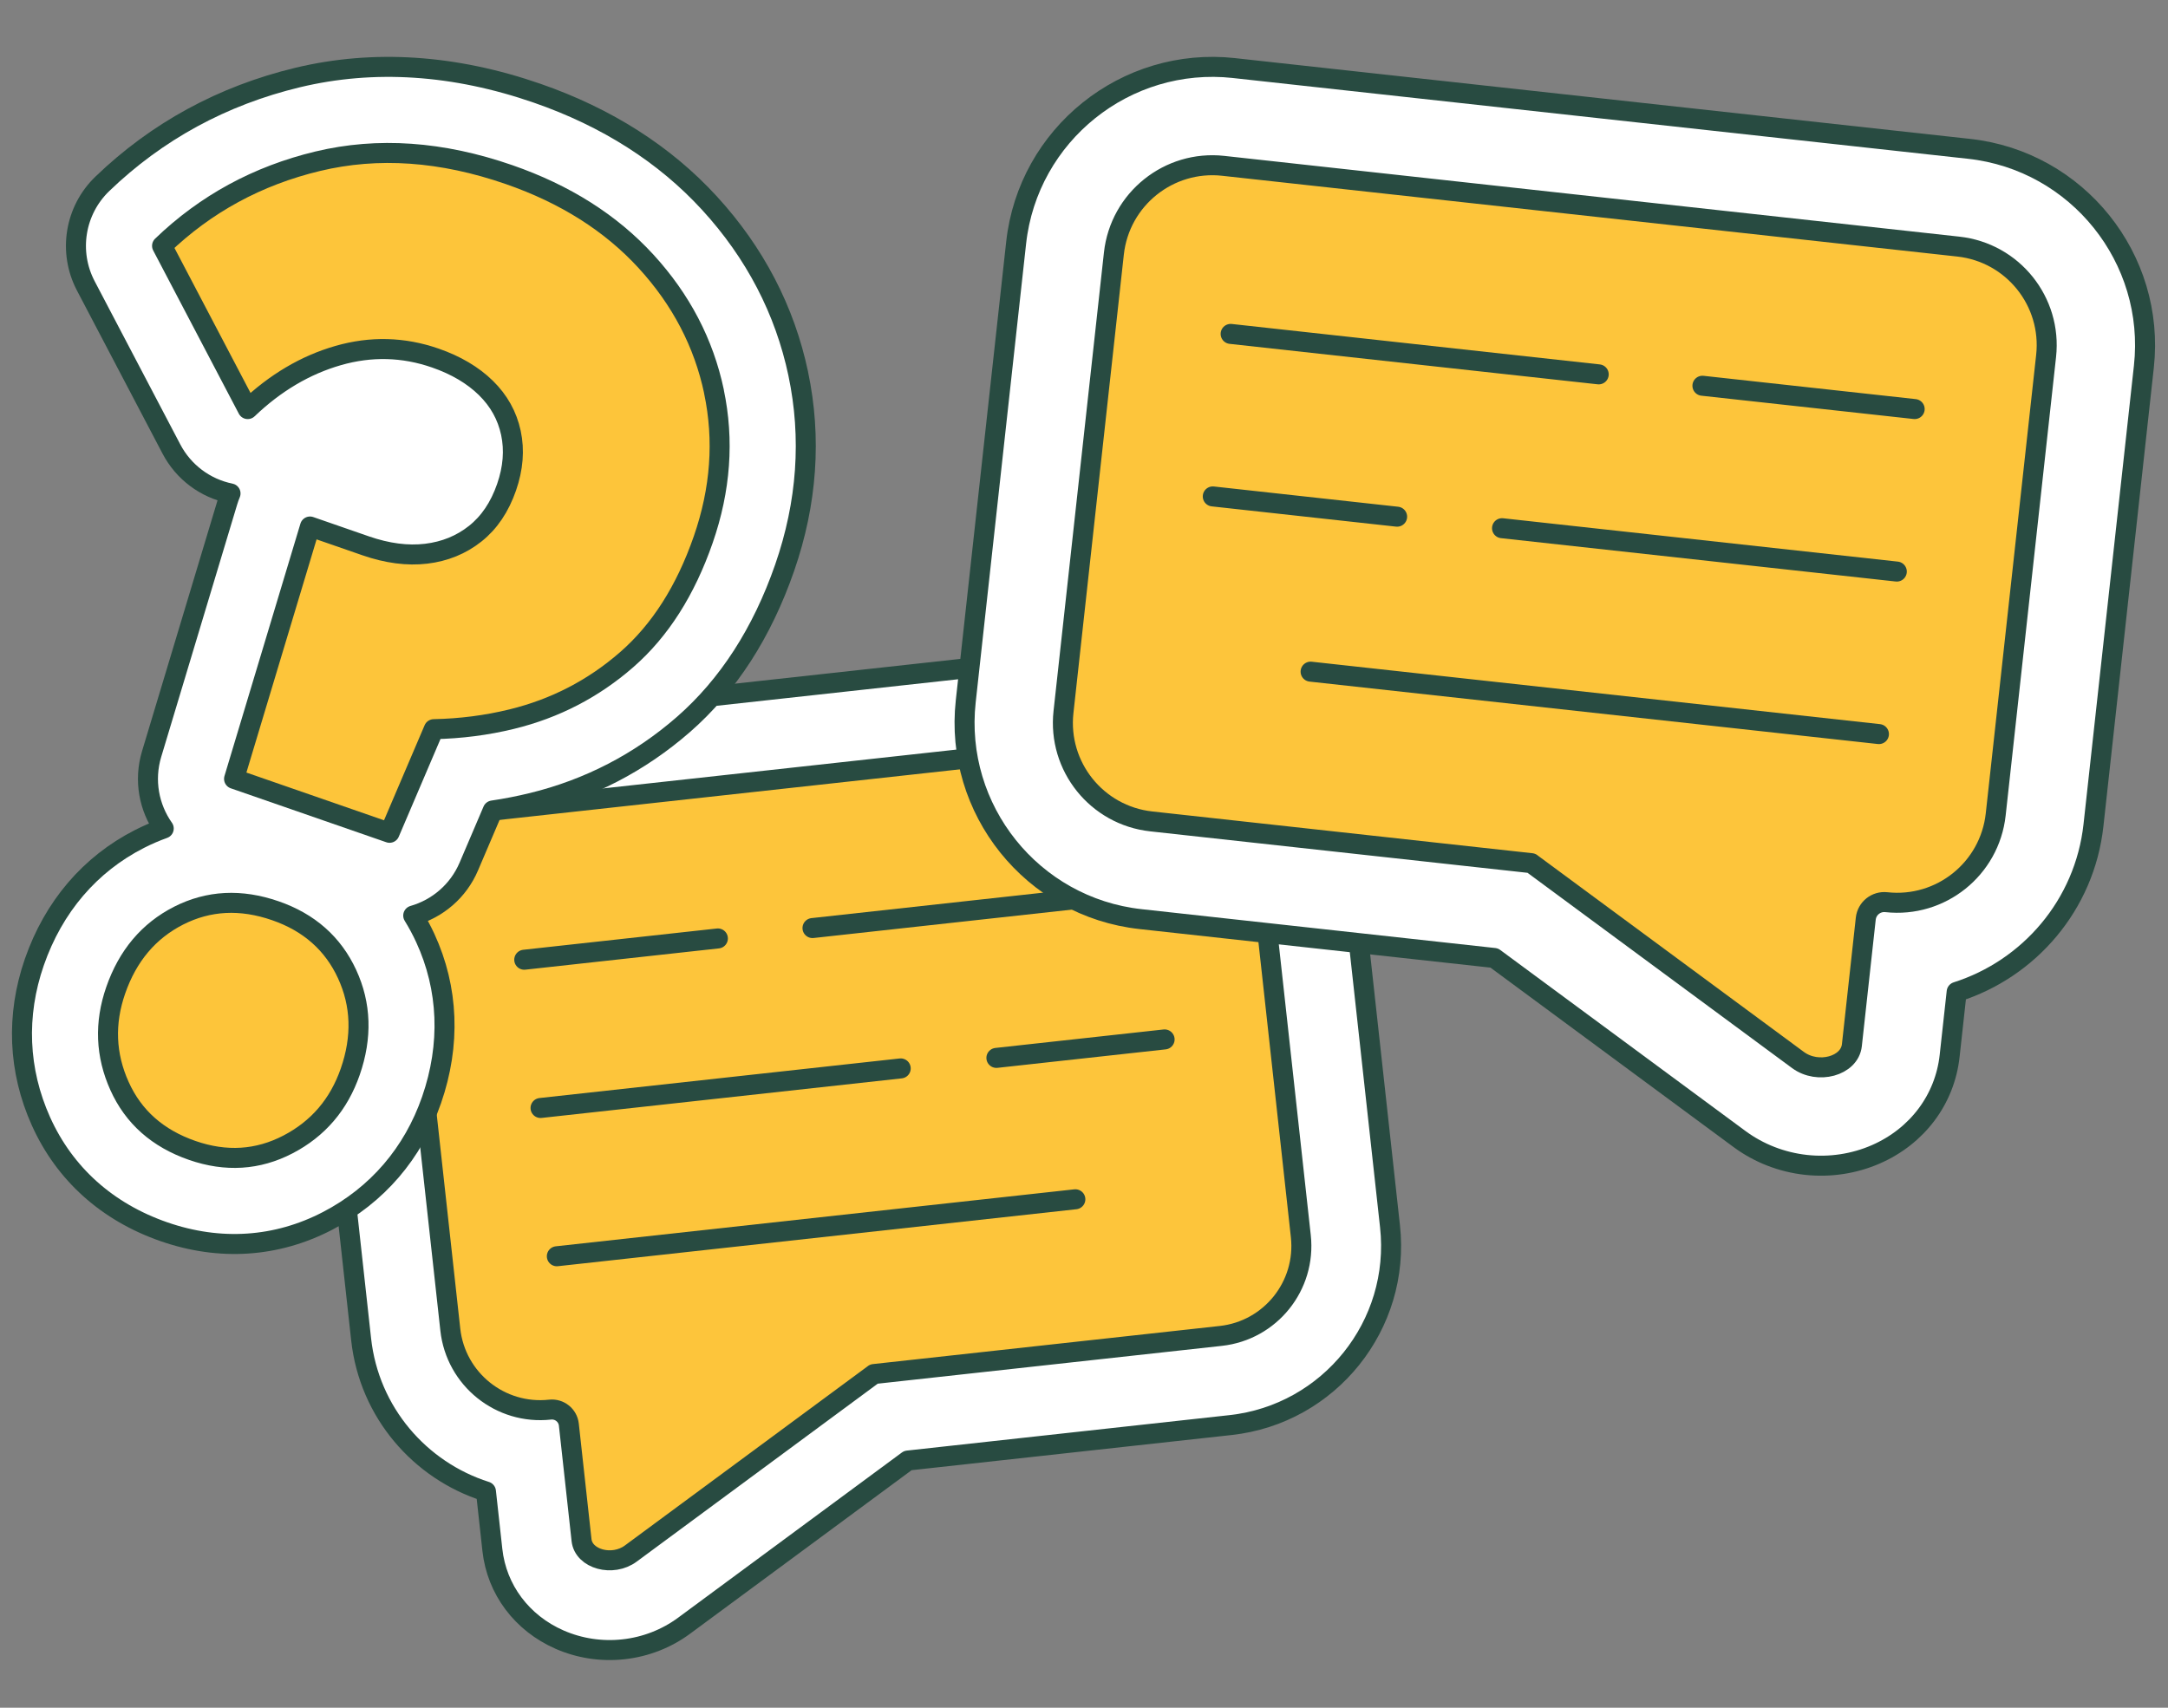 <svg width="231" height="182" viewBox="0 0 231 182" fill="none" xmlns="http://www.w3.org/2000/svg">
<rect x="0" y="0" width="231" height="182" fill="#808080" stroke="none"/>
<path d="M122.027 69.128L50.566 76.982C40.043 78.138 32.424 87.64 33.58 98.162L38.479 142.744C39.334 150.527 44.755 156.721 51.778 158.953L52.462 165.181C52.926 169.406 55.605 172.982 59.627 174.743C61.75 175.672 64.104 176.029 66.434 175.771C68.779 175.514 71.011 174.645 72.886 173.261L96.731 155.655L131.119 151.875C141.642 150.719 149.262 141.217 148.105 130.694L143.206 86.113C142.049 75.59 132.548 67.971 122.025 69.128H122.027Z" fill="white" stroke="#284B41" stroke-width="2.132" stroke-linecap="round" stroke-linejoin="round"/>
<path d="M123.07 78.633L51.609 86.487C46.317 87.068 42.5 91.828 43.081 97.12L47.98 141.701C48.561 146.993 53.322 150.81 58.614 150.228C59.607 150.12 60.502 150.836 60.611 151.829L61.963 164.136C62.187 166.167 65.261 167.008 67.207 165.57L93.066 146.477C93.084 146.463 93.1 146.449 93.118 146.436L130.074 142.374C135.366 141.793 139.183 137.033 138.602 131.741L133.703 87.16C133.122 81.868 128.361 78.052 123.07 78.633Z" fill="#FDC53B" stroke="#284B41" stroke-width="2.132" stroke-linecap="round" stroke-linejoin="round"/>
<path d="M55.859 102.282L76.49 100.014" stroke="#284B41" stroke-width="2.132" stroke-linecap="round" stroke-linejoin="round"/>
<path d="M86.572 98.907L122.352 94.974" stroke="#284B41" stroke-width="2.132" stroke-linecap="round" stroke-linejoin="round"/>
<path d="M106.167 112.744L124.088 110.775" stroke="#284B41" stroke-width="2.132" stroke-linecap="round" stroke-linejoin="round"/>
<path d="M57.595 118.082L95.971 113.865" stroke="#284B41" stroke-width="2.132" stroke-linecap="round" stroke-linejoin="round"/>
<path d="M59.331 133.884L114.578 127.812" stroke="#284B41" stroke-width="2.132" stroke-linecap="round" stroke-linejoin="round"/>
<path d="M131.482 7.255L209.81 15.863C221.344 17.129 229.696 27.544 228.429 39.078L223.059 87.943C222.121 96.474 216.179 103.264 208.483 105.709L207.733 112.536C207.225 117.168 204.288 121.087 199.881 123.016C197.553 124.034 194.973 124.425 192.42 124.145C189.848 123.862 187.402 122.91 185.347 121.392L159.212 102.095L121.519 97.953C109.985 96.686 101.633 86.271 102.9 74.737L108.27 25.872C109.537 14.338 119.951 5.986 131.485 7.253L131.482 7.255Z" fill="white" stroke="#284B41" stroke-width="2.132" stroke-linecap="round" stroke-linejoin="round"/>
<path d="M130.337 17.673L208.666 26.281C214.466 26.919 218.65 32.136 218.012 37.936L212.642 86.801C212.005 92.601 206.788 96.786 200.988 96.148C199.898 96.029 198.918 96.814 198.798 97.903L197.317 111.394C197.071 113.618 193.702 114.541 191.57 112.966L163.224 92.038C163.205 92.023 163.187 92.007 163.168 91.991L122.661 87.54C116.861 86.902 112.676 81.685 113.314 75.885L118.684 27.02C119.322 21.22 124.539 17.035 130.339 17.673H130.337Z" fill="#FDC53B" stroke="#284B41" stroke-width="2.132" stroke-linecap="round" stroke-linejoin="round"/>
<path d="M204.007 43.595L181.394 41.111" stroke="#284B41" stroke-width="2.132" stroke-linecap="round" stroke-linejoin="round"/>
<path d="M170.343 39.897L131.125 35.586" stroke="#284B41" stroke-width="2.132" stroke-linecap="round" stroke-linejoin="round"/>
<path d="M148.863 55.065L129.221 52.906" stroke="#284B41" stroke-width="2.132" stroke-linecap="round" stroke-linejoin="round"/>
<path d="M202.104 60.914L160.041 56.293" stroke="#284B41" stroke-width="2.132" stroke-linecap="round" stroke-linejoin="round"/>
<path d="M200.199 78.234L139.645 71.58" stroke="#284B41" stroke-width="2.132" stroke-linecap="round" stroke-linejoin="round"/>
<path d="M85.054 39.837C85.054 39.837 85.054 39.835 85.054 39.833C83.622 33.056 80.44 26.936 75.592 21.646C70.828 16.449 64.657 12.511 57.251 9.942C48.423 6.878 39.832 6.313 31.711 8.263C23.719 10.183 16.719 13.995 10.905 19.592C7.966 22.421 7.248 26.851 9.142 30.463L18.267 47.859C19.552 50.308 21.865 52.041 24.563 52.588C24.444 52.874 24.339 53.167 24.248 53.467L16.156 80.361C15.312 83.163 15.873 86.065 17.446 88.295C16.574 88.608 15.715 88.978 14.871 89.407C9.581 92.1 5.706 96.64 3.659 102.537C1.687 108.225 1.932 114.092 4.368 119.507C6.888 125.104 11.421 129.173 17.478 131.275C23.445 133.345 29.478 132.942 34.92 130.106C40.187 127.364 44.013 122.91 45.985 117.222C48.03 111.324 47.799 105.359 45.312 99.966C44.928 99.134 44.5 98.338 44.029 97.576C46.602 96.84 48.823 94.991 49.948 92.357L52.501 86.376C53.925 86.166 55.328 85.891 56.707 85.555C62.745 84.08 68.166 81.271 72.819 77.209C77.57 73.06 81.198 67.441 83.604 60.509C86.001 53.601 86.488 46.646 85.053 39.84L85.054 39.837Z" fill="white" stroke="#284B41" stroke-width="2.132" stroke-linecap="round" stroke-linejoin="round"/>
<path d="M29.346 97.063C25.664 95.785 22.226 95.961 19.033 97.583C15.84 99.209 13.604 101.864 12.327 105.544C11.113 109.043 11.248 112.44 12.734 115.74C14.219 119.04 16.801 121.328 20.485 122.606C24.074 123.852 27.473 123.638 30.684 121.968C33.893 120.298 36.104 117.714 37.319 114.215C38.597 110.535 38.485 107.067 36.983 103.812C35.482 100.56 32.937 98.308 29.348 97.063H29.346Z" fill="#FDC53A" stroke="#284B41" stroke-width="2.132" stroke-linecap="round" stroke-linejoin="round"/>
<path d="M76.077 41.731C74.984 36.557 72.568 31.928 68.827 27.846C65.085 23.765 60.225 20.686 54.242 18.61C47.062 16.119 40.267 15.644 33.854 17.183C27.441 18.724 21.913 21.73 17.268 26.201L26.393 43.597C29.321 40.798 32.534 38.897 36.029 37.892C39.522 36.888 42.971 36.975 46.378 38.156C48.586 38.922 50.383 39.986 51.769 41.342C53.155 42.7 54.043 44.297 54.438 46.135C54.83 47.972 54.676 49.905 53.974 51.929C53.238 54.047 52.126 55.696 50.632 56.88C49.139 58.063 47.396 58.774 45.406 59.012C43.414 59.248 41.269 58.969 38.968 58.172L33.031 56.112L24.939 83.006L41.507 88.754L46.223 77.709C49.077 77.652 51.845 77.296 54.525 76.641C59.143 75.513 63.23 73.396 66.78 70.297C70.331 67.198 73.047 62.934 74.931 57.502C76.783 52.164 77.161 46.906 76.07 41.731H76.077Z" fill="#FDC53A" stroke="#284B41" stroke-width="2.132" stroke-linecap="round" stroke-linejoin="round"/>
</svg>
